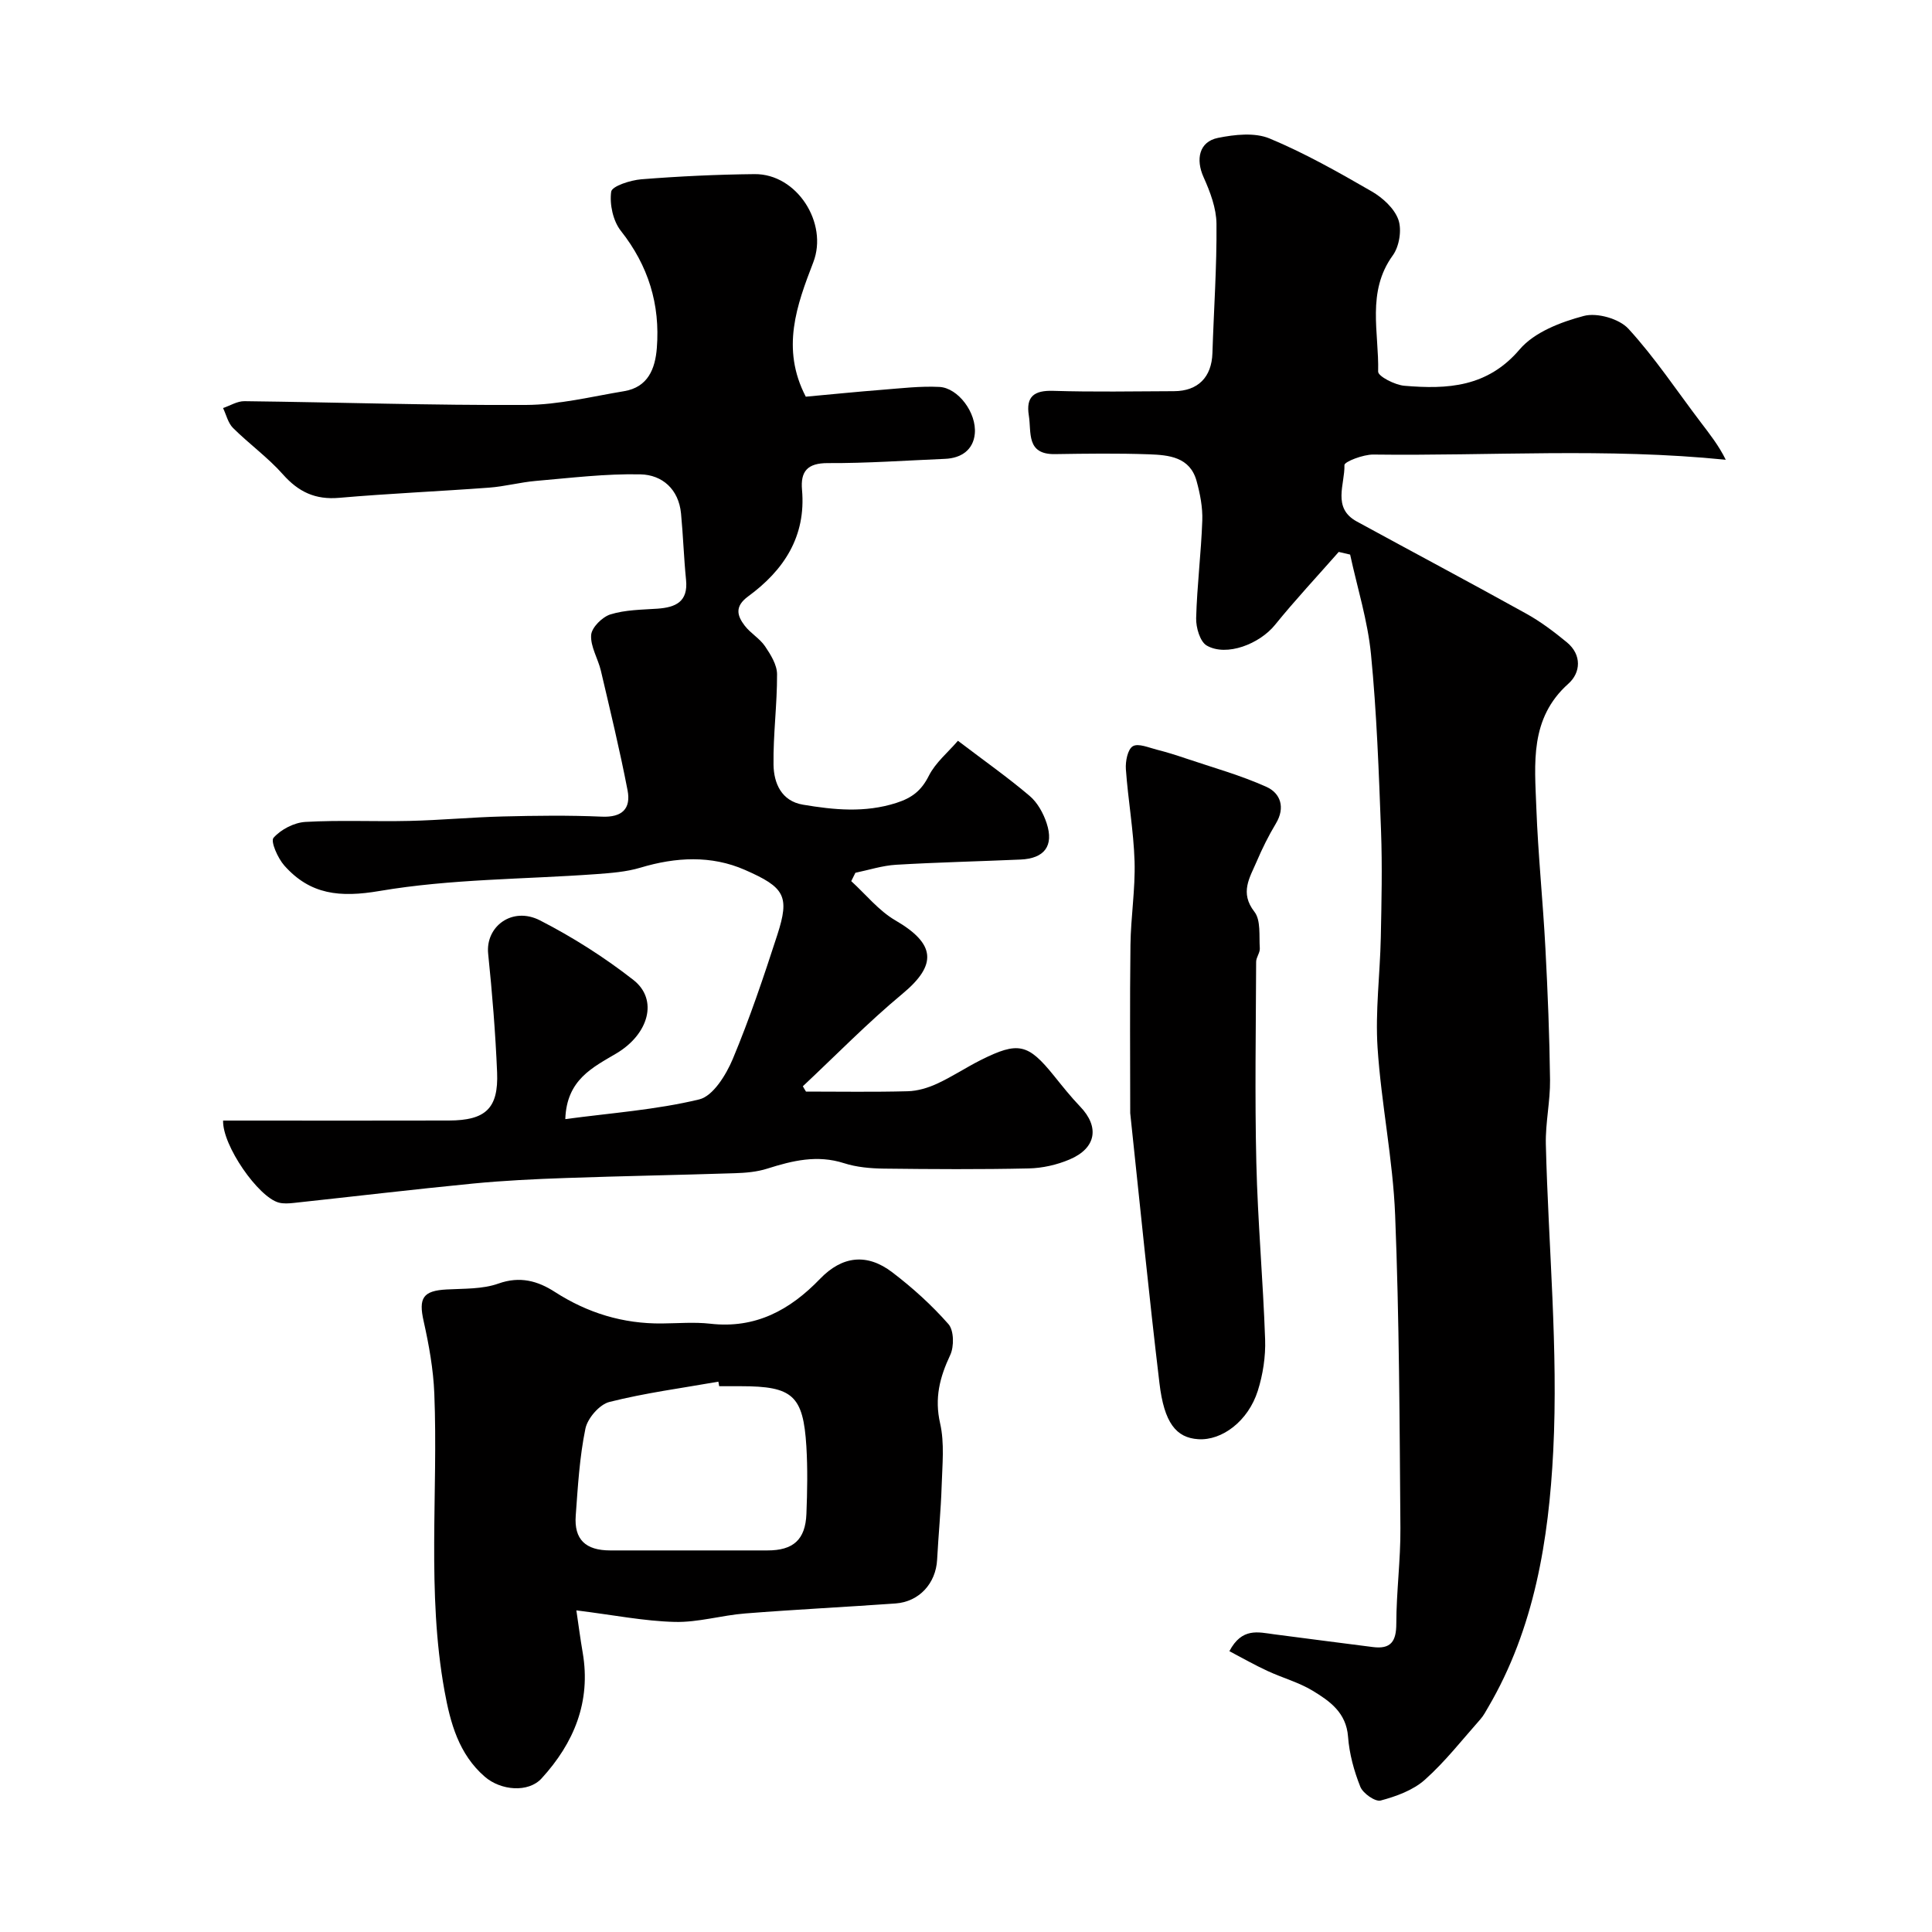 <svg enable-background="new 0 0 400 400" viewBox="0 0 400 400" xmlns="http://www.w3.org/2000/svg"><g fill="#010000"><path d="m254.53 341.86c2.61-4.94 5.97-3.93 9.23-3.5 6.81.91 13.63 1.75 20.45 2.64 3.74.49 4.88-1.15 4.88-4.84.01-6.6.9-13.2.85-19.79-.17-21.59-.23-43.2-1.09-64.77-.46-11.59-2.88-23.09-3.64-34.69-.49-7.55.51-15.18.67-22.79.15-7.35.32-14.72.05-22.07-.46-12.21-.89-24.43-2.08-36.58-.68-6.96-2.83-13.77-4.32-20.65-.79-.18-1.58-.37-2.36-.55-4.41 5.02-8.99 9.91-13.19 15.1-3.19 3.95-10.03 6.64-14.13 4.29-1.4-.8-2.25-3.74-2.2-5.67.18-6.74 1.03-13.45 1.27-20.19.1-2.73-.45-5.56-1.18-8.21-1.37-4.99-5.75-5.38-9.84-5.53-6.49-.23-12.99-.14-19.49-.04-6 .09-4.84-4.51-5.4-7.98-.64-3.96 1.11-5.25 5.07-5.12 8.32.26 16.66.1 24.99.07 4.98-.02 7.79-2.92 7.95-7.87.28-8.93.92-17.86.84-26.78-.03-3.24-1.31-6.63-2.67-9.65-1.67-3.71-.93-7.35 2.97-8.14 3.46-.7 7.61-1.16 10.69.12 7.31 3.04 14.27 6.99 21.15 10.96 2.27 1.31 4.69 3.52 5.52 5.86.74 2.11.19 5.53-1.16 7.39-5.48 7.56-2.83 15.99-3.03 24.06-.02.97 3.47 2.77 5.44 2.93 8.88.75 17.17.33 23.86-7.53 3.04-3.57 8.52-5.67 13.29-6.93 2.73-.73 7.33.58 9.23 2.66 5.49 5.99 10.03 12.86 14.97 19.36 1.85 2.44 3.76 4.85 5.18 7.76-24.65-2.5-48.83-.77-72.97-1.08-2.08-.03-6 1.48-5.98 2.18.12 3.96-2.6 8.87 2.56 11.68 11.69 6.38 23.46 12.63 35.1 19.09 2.98 1.65 5.75 3.75 8.39 5.92 3.15 2.6 2.86 6.3.34 8.55-8.09 7.21-6.99 16.56-6.66 25.68.36 9.71 1.37 19.39 1.88 29.1.48 9.09.85 18.19.96 27.29.05 4.43-.97 8.87-.87 13.29.52 21.2 2.6 42.46 1.53 63.56-.93 18.24-3.87 36.69-13.49 53.06-.49.84-.95 1.72-1.59 2.44-3.77 4.25-7.3 8.79-11.51 12.54-2.44 2.17-5.92 3.43-9.14 4.29-1.12.3-3.66-1.48-4.21-2.85-1.31-3.28-2.28-6.84-2.54-10.35-.37-5-3.78-7.38-7.32-9.53-2.89-1.75-6.27-2.66-9.36-4.1-2.61-1.2-5.11-2.63-7.89-4.09z"/><path d="m166.87 226c7.02 0 14.04.12 21.06-.07 2.05-.05 4.2-.7 6.07-1.56 3.11-1.43 5.98-3.35 9.04-4.89 7.78-3.9 9.8-3.42 15.17 3.24 1.75 2.17 3.49 4.37 5.42 6.38 4.04 4.2 3.36 8.6-2.17 10.95-2.63 1.12-5.63 1.8-8.48 1.86-9.99.22-19.99.16-29.99.04-2.77-.04-5.65-.29-8.26-1.13-5.53-1.77-10.64-.53-15.87 1.13-2.13.68-4.47.88-6.72.95-11.63.38-23.27.58-34.91.99-6.43.22-12.88.53-19.28 1.15-12.38 1.21-24.73 2.68-37.09 4.01-1.04.11-2.17.2-3.16-.07-4.23-1.15-11.67-11.82-11.51-16.98h5.27c13.83 0 27.66.03 41.49-.01 7.59-.02 10.27-2.51 9.97-9.95-.34-8.2-1.01-16.4-1.85-24.56-.59-5.67 4.99-9.86 10.72-6.93 6.79 3.48 13.34 7.64 19.35 12.34 5.21 4.08 3.16 11.24-3.53 15.21-4.86 2.89-10.3 5.41-10.57 13.6 9.47-1.27 18.78-1.92 27.73-4.08 2.86-.69 5.55-5.07 6.93-8.34 3.51-8.39 6.42-17.05 9.23-25.71 2.61-8.05 1.55-9.85-6.71-13.47-6.95-3.05-14.31-2.66-21.62-.46-2.93.88-6.1 1.11-9.18 1.34-14.95 1.08-30.09.98-44.79 3.48-8.27 1.41-14.4.78-19.76-5.25-1.35-1.52-2.89-5.01-2.24-5.75 1.53-1.74 4.28-3.16 6.61-3.29 7.17-.41 14.37-.04 21.56-.21 6.44-.15 12.86-.76 19.3-.92 6.83-.17 13.67-.26 20.49.04 4.24.19 6.07-1.67 5.34-5.46-1.6-8.29-3.59-16.51-5.52-24.74-.59-2.51-2.18-4.99-2.02-7.4.11-1.57 2.31-3.76 4.01-4.28 3.07-.95 6.46-.96 9.72-1.18 3.78-.27 6.37-1.43 5.92-5.95-.46-4.57-.6-9.18-1.04-13.75-.48-5.03-3.89-8.01-8.39-8.11-7.21-.16-14.46.74-21.68 1.36-3.24.28-6.42 1.15-9.66 1.39-10.35.77-20.72 1.21-31.05 2.11-4.93.43-8.41-1.21-11.65-4.86-3.1-3.5-6.99-6.29-10.32-9.6-1.04-1.03-1.4-2.73-2.07-4.13 1.48-.5 2.96-1.44 4.42-1.42 19.43.23 38.86.88 58.29.78 6.78-.03 13.56-1.73 20.32-2.85 4.93-.82 6.44-4.61 6.78-8.93.71-9.04-1.75-17.05-7.45-24.27-1.62-2.05-2.36-5.5-2-8.1.16-1.16 4-2.39 6.24-2.57 7.8-.62 15.62-.99 23.44-1.07 8.78-.09 15.29 10.15 12.16 18.26-3.41 8.85-6.74 17.85-1.55 27.82 5.07-.46 10.44-1.01 15.82-1.43 3.94-.31 7.92-.79 11.85-.59 3.86.2 7.74 5.35 7.32 9.71-.32 3.31-2.78 5.04-6.16 5.18-8.08.34-16.17.92-24.25.88-4.26-.02-5.7 1.73-5.36 5.54.85 9.68-3.78 16.66-11.16 22.06-2.82 2.07-2.3 3.99-.69 6.08 1.2 1.56 3.09 2.62 4.19 4.24 1.17 1.73 2.48 3.83 2.49 5.78.03 6.25-.82 12.52-.73 18.76.06 3.81 1.63 7.51 6.09 8.26 6.42 1.08 12.81 1.72 19.32-.36 3.28-1.05 5.2-2.55 6.75-5.63 1.38-2.73 3.97-4.85 6.02-7.24 5.55 4.22 10.37 7.61 14.85 11.42 1.63 1.38 2.84 3.59 3.52 5.66 1.53 4.68-.46 7.29-5.4 7.51-8.6.38-17.2.57-25.79 1.08-2.83.17-5.61 1.08-8.41 1.66-.29.58-.57 1.15-.86 1.73 3.02 2.75 5.68 6.11 9.13 8.12 8.35 4.85 8.71 9.19 1.49 15.19-7.21 5.99-13.79 12.74-20.64 19.16.2.37.43.74.65 1.1z"/><path d="m119.33 333.41c.45 3.04.82 5.9 1.31 8.74 1.75 10.19-1.82 18.74-8.52 26.06-2.75 3-8.44 2.51-11.75-.36-5.4-4.68-7.14-11.15-8.34-17.78-3.7-20.41-1.29-41.04-2.11-61.55-.2-5.02-1.11-10.07-2.21-14.99-1.08-4.78-.15-6.3 4.76-6.56 3.6-.2 7.41-.04 10.72-1.22 4.46-1.59 8.15-.55 11.67 1.72 6.8 4.38 14.13 6.62 22.2 6.54 3.33-.03 6.7-.32 9.99.05 9.35 1.07 16.49-2.81 22.73-9.29 4.59-4.76 9.72-5.35 14.96-1.35 4.19 3.19 8.16 6.78 11.63 10.73 1.14 1.3 1.19 4.64.36 6.4-2.17 4.61-3.28 8.91-2.09 14.14.94 4.12.45 8.61.32 12.93-.16 5.1-.67 10.2-.94 15.3-.26 4.9-3.71 8.71-8.61 9.06-10.38.74-20.77 1.25-31.14 2.07-4.88.38-9.75 1.88-14.59 1.75-6.33-.16-12.62-1.43-20.35-2.39zm29.57-46.41c-.06-.31-.11-.63-.17-.94-7.54 1.33-15.16 2.33-22.56 4.2-2.06.52-4.53 3.38-4.97 5.54-1.21 5.88-1.56 11.96-2 17.98-.37 4.95 2.03 7.22 7.15 7.22h13.98c6.18 0 12.35-.01 18.53 0 5.36.01 7.89-2.2 8.1-7.57.18-4.65.27-9.33-.01-13.97-.65-10.55-2.85-12.46-13.55-12.46-1.5 0-3 0-4.5 0z"/><path d="m234 230.46c0-10.96-.1-22.89.05-34.82.07-5.77 1.02-11.55.85-17.3-.2-6.38-1.35-12.72-1.8-19.1-.11-1.61.37-4.11 1.44-4.74 1.13-.67 3.31.3 5 .72 1.99.5 3.96 1.12 5.9 1.78 5.62 1.9 11.39 3.49 16.78 5.92 2.88 1.3 3.94 4.26 1.94 7.58-1.51 2.51-2.83 5.17-3.98 7.87-1.43 3.34-3.55 6.45-.47 10.4 1.37 1.76.94 4.99 1.12 7.57.06.91-.76 1.86-.76 2.8-.05 13.87-.29 27.74.04 41.59.29 12.21 1.4 24.4 1.82 36.6.12 3.53-.45 7.25-1.52 10.63-1.99 6.26-7.4 10.33-12.33 10.01-4.56-.29-7.06-3.37-8.03-11.62-2.18-18.24-3.99-36.54-6.05-55.89z"/></g></svg>